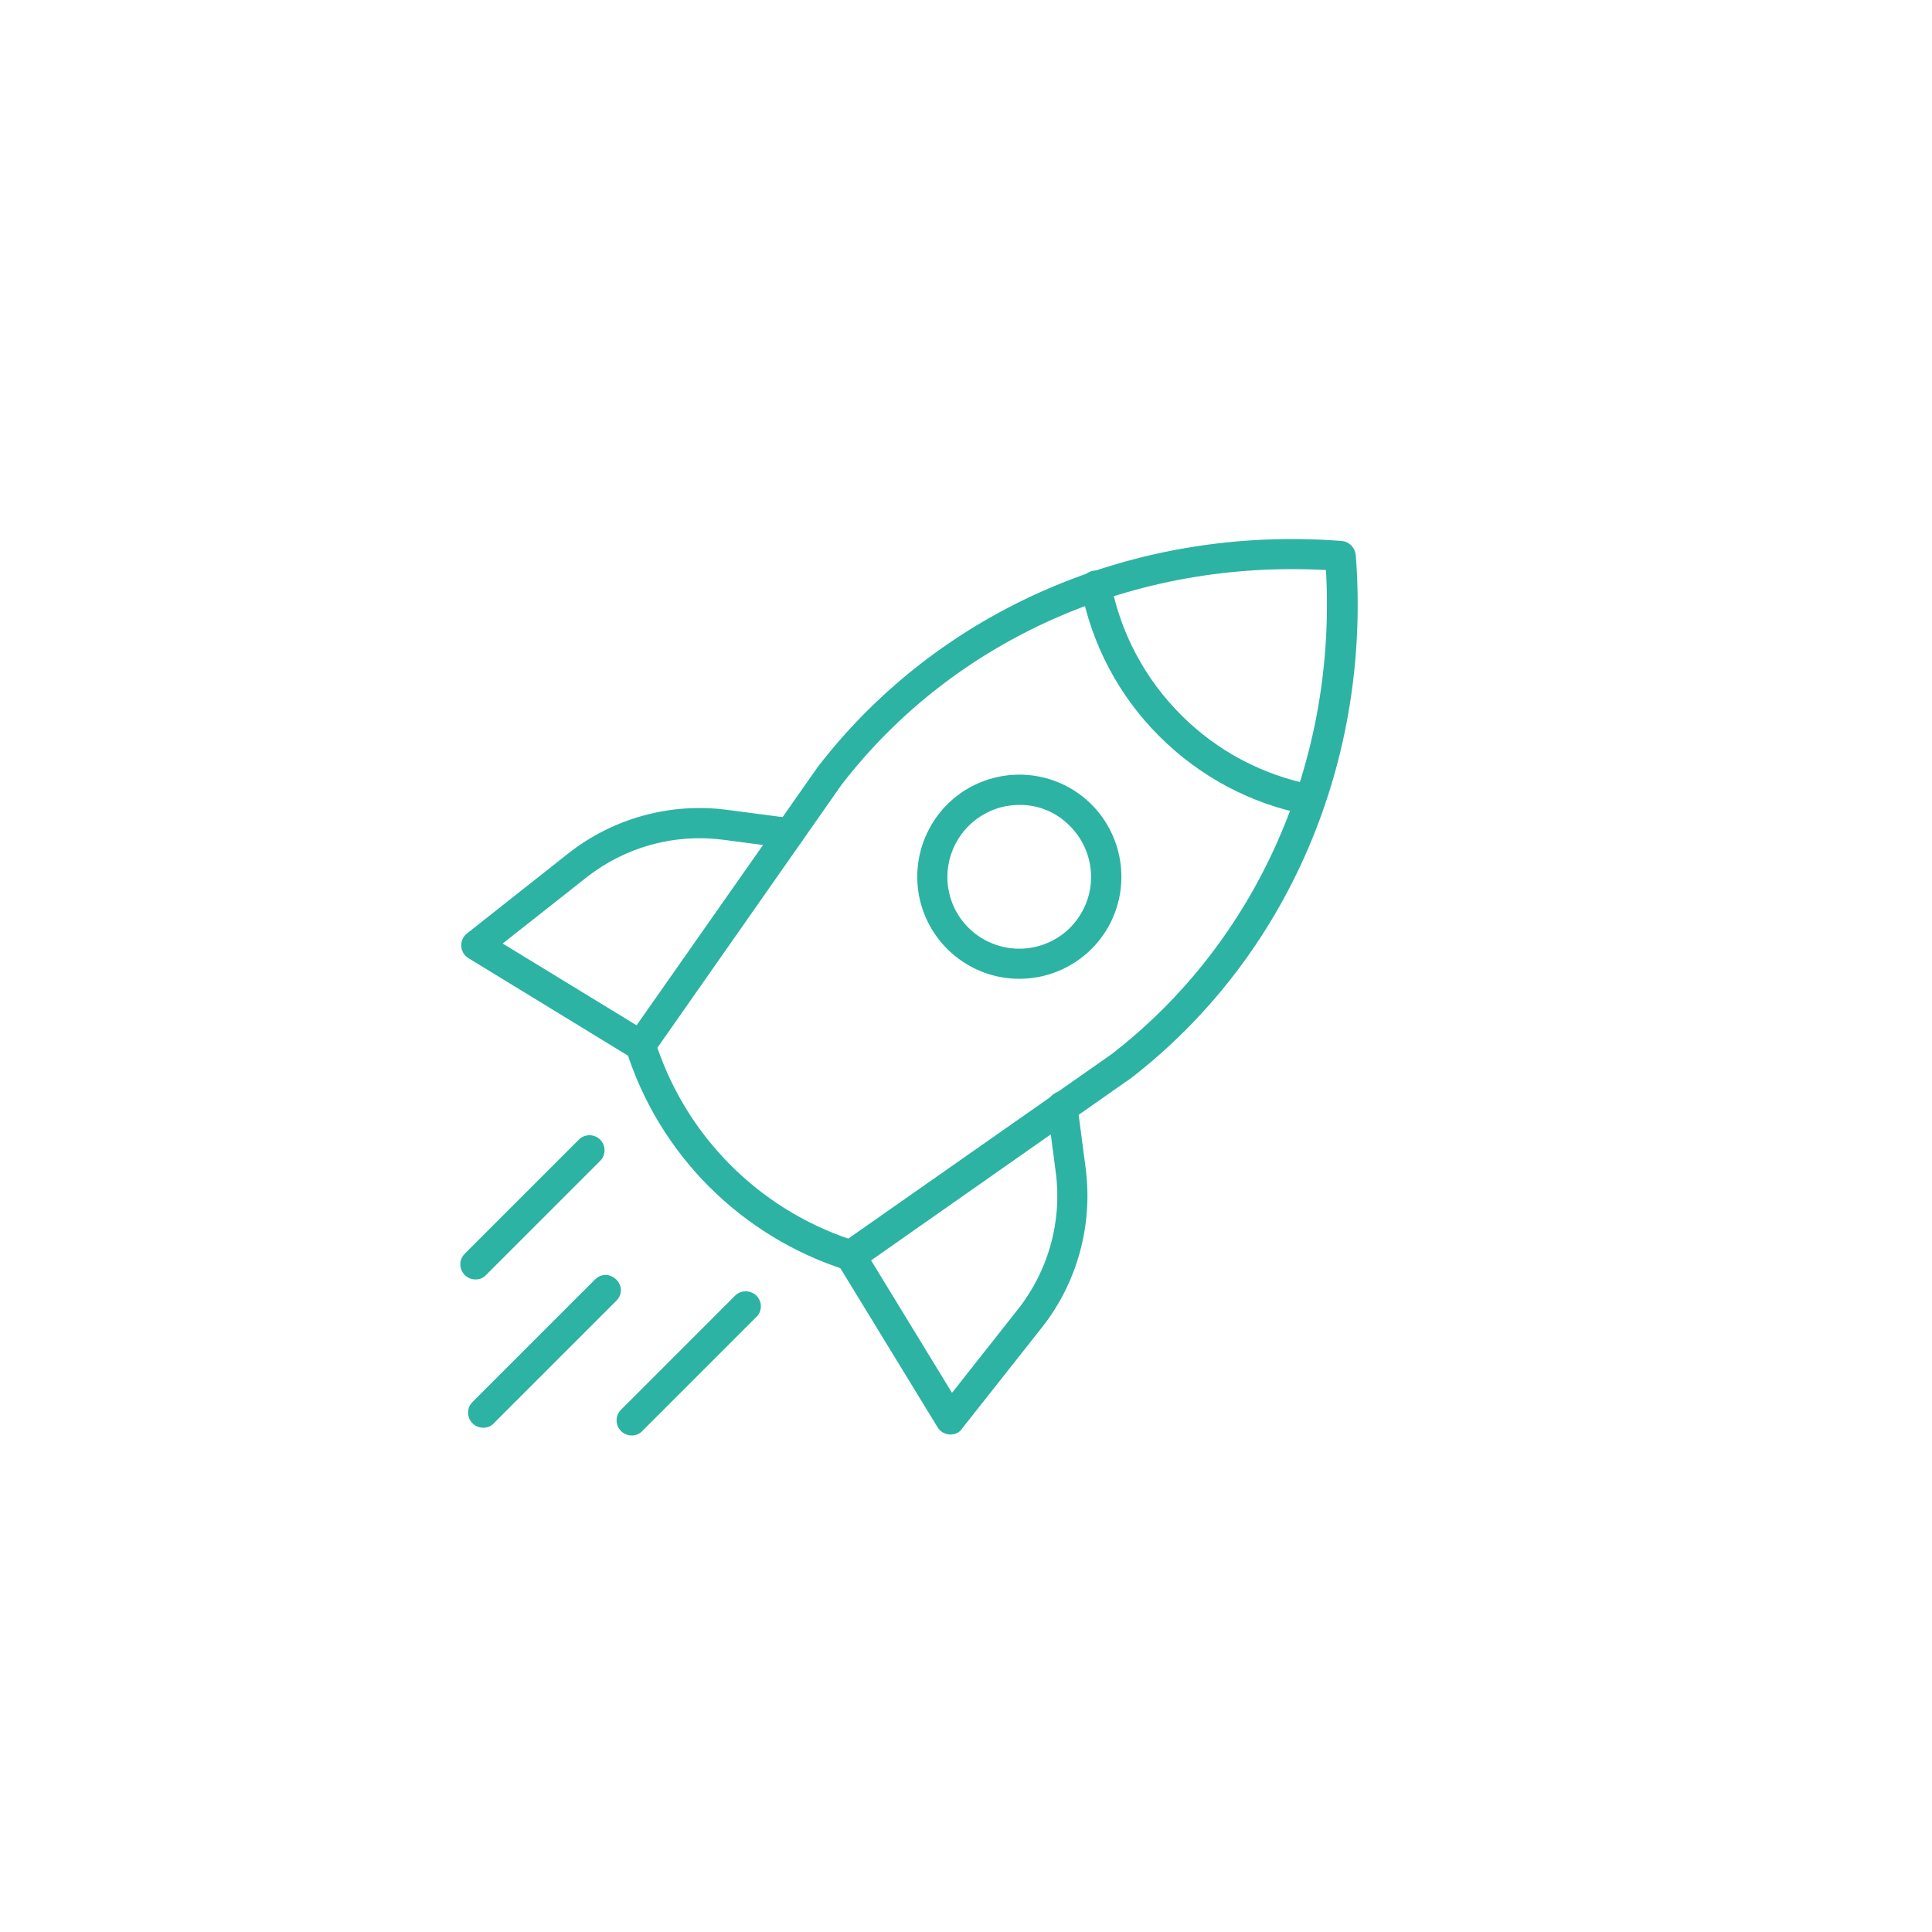 <?xml version="1.0" encoding="utf-8"?>
<!-- Generator: Adobe Illustrator 26.3.1, SVG Export Plug-In . SVG Version: 6.00 Build 0)  -->
<svg version="1.1" id="Laag_1" xmlns="http://www.w3.org/2000/svg" xmlns:xlink="http://www.w3.org/1999/xlink" x="0px" y="0px"
	 viewBox="0 0 80 80" style="enable-background:new 0 0 80 80;" xml:space="preserve">
<style type="text/css">
	.st0{fill:#2CB3A4;}
	.st1{fill:none;stroke:#2CB3A4;stroke-width:0.2;stroke-miterlimit:10;}
	.st2{fill:none;stroke:#2CB3A4;stroke-linecap:round;stroke-linejoin:round;stroke-miterlimit:10;}
</style>
<g>
	<g>
		<path class="st0" d="M27.11,43.37c1.28,3.78,4.25,6.75,8.03,8.03l10.95-7.67c6.07-4.69,9.39-12.22,8.91-20.22
			c-8.01-0.47-15.54,2.84-20.23,8.92L27.11,43.37z M35.22,52.52c-0.06,0-0.12-0.01-0.17-0.03c-4.29-1.37-7.66-4.73-9.02-9.02
			c-0.05-0.16-0.03-0.34,0.07-0.47l7.84-11.18c5.01-6.5,13.08-9.98,21.61-9.32c0.26,0.02,0.46,0.23,0.49,0.49
			c0.66,8.53-2.82,16.6-9.3,21.6l-0.02,0.01l-11.18,7.84C35.43,52.48,35.32,52.52,35.22,52.52"/>
		<path class="st1" d="M27.11,43.37c1.28,3.78,4.25,6.75,8.03,8.03l10.95-7.67c6.07-4.69,9.39-12.22,8.91-20.22
			c-8.01-0.47-15.54,2.84-20.23,8.92L27.11,43.37z M35.22,52.52c-0.06,0-0.12-0.01-0.17-0.03c-4.29-1.37-7.66-4.73-9.02-9.02
			c-0.05-0.16-0.03-0.34,0.07-0.47l7.84-11.18c5.01-6.5,13.08-9.98,21.61-9.32c0.26,0.02,0.46,0.23,0.49,0.49
			c0.66,8.53-2.82,16.6-9.3,21.6l-0.02,0.01l-11.18,7.84C35.43,52.48,35.32,52.52,35.22,52.52z"/>
		<path class="st0" d="M54.25,33.65c-0.03,0-0.07,0-0.1-0.01c-2.3-0.44-4.41-1.56-6.07-3.22c-1.66-1.65-2.78-3.77-3.22-6.07
			c-0.13-0.69,0.9-0.89,1.04-0.2c0.4,2.09,1.42,4.01,2.93,5.52c1.5,1.51,3.43,2.53,5.52,2.93C54.98,32.73,54.89,33.65,54.25,33.65"
			/>
		<path class="st1" d="M54.25,33.65c-0.03,0-0.07,0-0.1-0.01c-2.3-0.44-4.41-1.56-6.07-3.22c-1.66-1.65-2.78-3.77-3.22-6.07
			c-0.13-0.69,0.9-0.89,1.04-0.2c0.4,2.09,1.42,4.01,2.93,5.52c1.5,1.51,3.43,2.53,5.52,2.93C54.98,32.73,54.89,33.65,54.25,33.65z"
			/>
		<path class="st0" d="M42.21,33.23c-1.47,0-2.73,1.04-3.02,2.48c-0.29,1.44,0.48,2.88,1.84,3.44c1.35,0.56,2.92,0.09,3.73-1.13
			c0.82-1.22,0.65-2.85-0.38-3.88C43.81,33.55,43.03,33.22,42.21,33.23 M42.21,40.43c-1.97,0-3.66-1.39-4.05-3.32
			c-0.38-1.93,0.65-3.87,2.47-4.62c1.82-0.75,3.92-0.12,5.01,1.52s0.88,3.82-0.51,5.21C44.36,39.99,43.31,40.43,42.21,40.43"/>
		<path class="st1" d="M42.21,33.23c-1.47,0-2.73,1.04-3.02,2.48c-0.29,1.44,0.48,2.88,1.84,3.44c1.35,0.56,2.92,0.09,3.73-1.13
			c0.82-1.22,0.65-2.85-0.38-3.88C43.81,33.55,43.03,33.22,42.21,33.23z M42.21,40.43c-1.97,0-3.66-1.39-4.05-3.32
			c-0.38-1.93,0.65-3.87,2.47-4.62c1.82-0.75,3.92-0.12,5.01,1.52s0.88,3.82-0.51,5.21C44.36,39.99,43.31,40.43,42.21,40.43z"/>
		<path class="st0" d="M39.36,59.3h-0.03c-0.17-0.01-0.33-0.1-0.42-0.25l-4.15-6.79c-0.37-0.6,0.53-1.15,0.9-0.55l3.75,6.14
			l2.84-3.6c1.26-1.61,1.83-3.66,1.57-5.69l-0.35-2.67c-0.04-0.29,0.16-0.56,0.45-0.6c0.29-0.04,0.56,0.17,0.59,0.46l0.35,2.67
			c0.29,2.31-0.35,4.65-1.79,6.48l-3.31,4.19C39.68,59.23,39.52,59.3,39.36,59.3"/>
		<path class="st1" d="M39.36,59.3h-0.03c-0.17-0.01-0.33-0.1-0.42-0.25l-4.15-6.79c-0.37-0.6,0.53-1.15,0.9-0.55l3.75,6.14
			l2.84-3.6c1.26-1.61,1.83-3.66,1.57-5.69l-0.35-2.67c-0.04-0.29,0.16-0.56,0.45-0.6c0.29-0.04,0.56,0.17,0.59,0.46l0.35,2.67
			c0.29,2.31-0.35,4.65-1.79,6.48l-3.31,4.19C39.68,59.23,39.52,59.3,39.36,59.3z"/>
		<path class="st0" d="M26.52,43.82c-0.1,0-0.19-0.03-0.28-0.08l-6.79-4.15c-0.31-0.19-0.34-0.63-0.05-0.86l4.19-3.31
			c1.83-1.44,4.17-2.09,6.48-1.79l2.67,0.35c0.29,0.03,0.5,0.3,0.46,0.59c-0.04,0.29-0.31,0.5-0.6,0.45l-2.67-0.35
			c-2.03-0.26-4.08,0.31-5.69,1.57l-3.6,2.84l6.14,3.75C27.25,43.12,27.05,43.82,26.52,43.82"/>
		<path class="st1" d="M26.52,43.82c-0.1,0-0.19-0.03-0.28-0.08l-6.79-4.15c-0.31-0.19-0.34-0.63-0.05-0.86l4.19-3.31
			c1.83-1.44,4.17-2.09,6.48-1.79l2.67,0.35c0.29,0.03,0.5,0.3,0.46,0.59c-0.04,0.29-0.31,0.5-0.6,0.45l-2.67-0.35
			c-2.03-0.26-4.08,0.31-5.69,1.57l-3.6,2.84l6.14,3.75C27.25,43.12,27.05,43.82,26.52,43.82z"/>
		<path class="st0" d="M26.16,59.34c-0.47,0-0.71-0.57-0.37-0.9l4.71-4.71c0.2-0.21,0.54-0.21,0.75-0.01
			c0.21,0.21,0.21,0.55-0.01,0.75l-4.71,4.71C26.43,59.29,26.3,59.34,26.16,59.34"/>
		<path class="st1" d="M26.16,59.34c-0.47,0-0.71-0.57-0.37-0.9l4.71-4.71c0.2-0.21,0.54-0.21,0.75-0.01
			c0.21,0.21,0.21,0.55-0.01,0.75l-4.71,4.71C26.43,59.29,26.3,59.34,26.16,59.34z"/>
		<path class="st0" d="M19.69,52.88c-0.47,0-0.71-0.57-0.37-0.9l4.71-4.71c0.2-0.21,0.54-0.22,0.75-0.01
			c0.21,0.21,0.2,0.55-0.01,0.75l-4.71,4.71C19.97,52.83,19.83,52.88,19.69,52.88"/>
		<path class="st1" d="M19.69,52.88c-0.47,0-0.71-0.57-0.37-0.9l4.71-4.71c0.2-0.21,0.54-0.22,0.75-0.01
			c0.21,0.21,0.2,0.55-0.01,0.75l-4.71,4.71C19.97,52.83,19.83,52.88,19.69,52.88z"/>
		<path class="st0" d="M20.01,59.02c-0.47,0-0.71-0.57-0.37-0.9l5.07-5.07c0.5-0.48,1.23,0.25,0.74,0.74l-5.07,5.07
			C20.29,58.97,20.15,59.02,20.01,59.02"/>
		<path class="st1" d="M20.01,59.02c-0.47,0-0.71-0.57-0.37-0.9l5.07-5.07c0.5-0.48,1.23,0.25,0.74,0.74l-5.07,5.07
			C20.29,58.97,20.15,59.02,20.01,59.02z"/>
	</g>
</g>
</svg>
